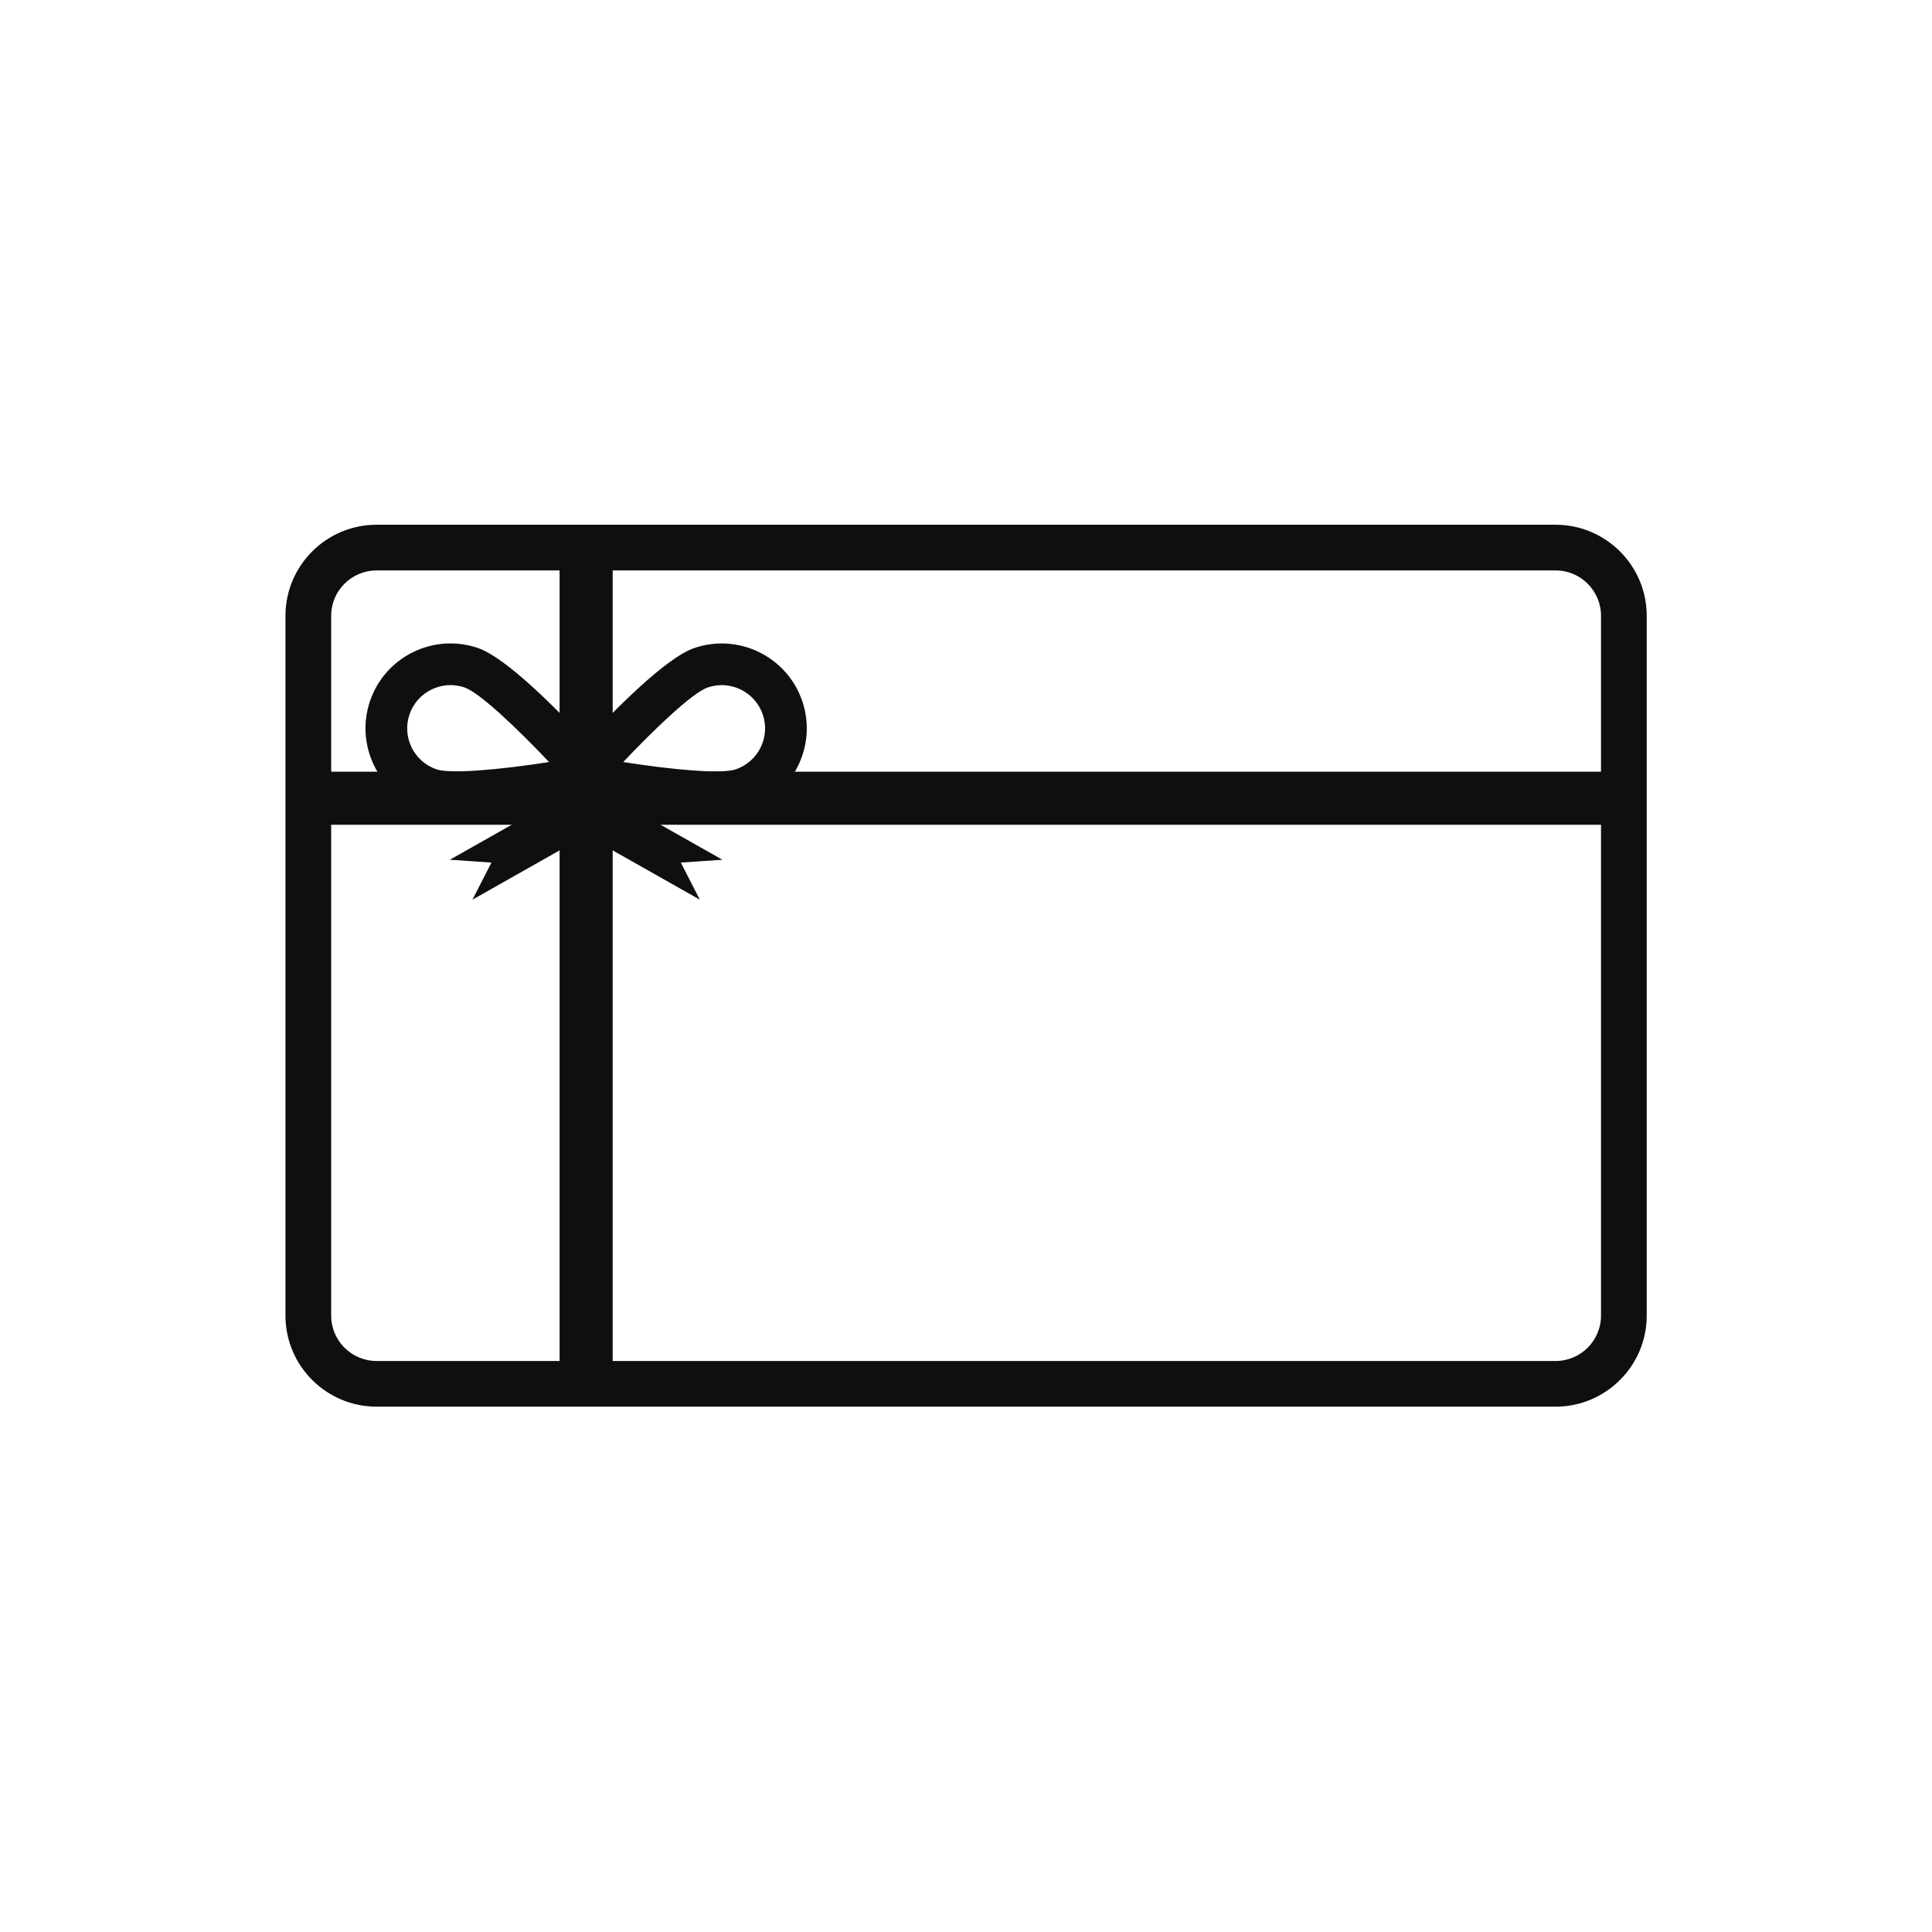 <svg xmlns="http://www.w3.org/2000/svg" xmlns:xlink="http://www.w3.org/1999/xlink" width="1080" zoomAndPan="magnify" viewBox="0 0 810 810" height="1080" preserveAspectRatio="xMidYMid meet" version="1.0"><defs><clipPath id="449da5de02"><path d="M 119.289 220 L 690.789 220 L 690.789 589.75 L 119.289 589.75 Z M 119.289 220 " clip-rule="nonzero"/></clipPath><clipPath id="939286cfed"><path d="M 380.406 500.484 L 656.059 500.484 L 656.059 552.832 L 380.406 552.832 Z M 380.406 500.484 " clip-rule="nonzero"/></clipPath></defs><rect x="-81" width="972" fill="#ffffff" y="-81" height="972" fill-opacity="1"/><rect x="-81" width="972" fill="#ffffff" y="-81" height="972" fill-opacity="1"/><g clip-path="url(#449da5de02)"><path fill="#100f0d" d="M 157.883 239.152 C 147.387 239.152 138.844 247.684 138.844 258.172 L 138.844 551.582 C 138.844 562.07 147.387 570.602 157.883 570.602 L 652.191 570.602 C 662.688 570.602 671.23 562.07 671.23 551.582 L 671.23 258.172 C 671.23 247.684 662.688 239.152 652.191 239.152 Z M 652.191 589.754 L 157.883 589.754 C 136.82 589.754 119.684 572.629 119.684 551.582 L 119.684 258.172 C 119.684 237.125 136.82 220 157.883 220 L 652.191 220 C 673.254 220 690.395 237.125 690.395 258.172 L 690.395 551.582 C 690.395 572.629 673.254 589.754 652.191 589.754 " fill-opacity="1" fill-rule="nonzero"/></g><path fill="#100f0d" d="M 256.871 229.578 L 256.871 580.176 L 234.609 580.176 L 234.609 229.578 L 256.871 229.578 " fill-opacity="1" fill-rule="nonzero"/><path fill="#100f0d" d="M 680.812 323.539 L 680.812 345.785 L 129.262 345.785 L 129.262 323.539 L 680.812 323.539 " fill-opacity="1" fill-rule="nonzero"/><path fill="#100f0d" d="M 172.578 313.379 C 170.449 309.031 170.133 304.117 171.688 299.523 C 174.262 291.988 181.34 287.238 188.898 287.238 C 190.836 287.238 192.797 287.551 194.734 288.215 C 201.082 290.387 216.824 305.359 230.199 319.496 C 209.617 322.707 188.828 324.543 183.004 322.551 C 178.422 320.977 174.715 317.73 172.578 313.379 Z M 261.277 319.496 C 274.652 305.359 290.391 290.387 296.734 288.215 C 306.215 284.984 316.551 290.07 319.781 299.523 C 321.355 304.117 321.043 309.031 318.891 313.379 C 316.762 317.73 313.051 320.977 308.473 322.551 C 302.121 324.715 280.527 322.496 261.277 319.496 Z M 336.328 293.879 C 329.98 275.285 309.676 265.344 291.09 271.688 C 279.301 275.707 257.984 297.305 245.746 310.496 C 233.508 297.305 212.172 275.707 200.383 271.688 C 191.379 268.613 181.711 269.223 173.176 273.414 C 164.625 277.613 158.223 284.879 155.145 293.879 C 148.797 312.469 158.766 332.734 177.355 339.078 C 180.887 340.305 186.082 340.777 192.078 340.777 C 203.516 340.777 217.906 339.043 229.57 337.281 L 229.574 337.281 L 188.594 360.453 L 206.047 361.637 L 198.074 377.191 L 245.738 350.238 L 293.406 377.191 L 285.43 361.637 L 302.883 360.453 L 261.91 337.281 C 273.57 339.043 287.961 340.777 299.395 340.777 C 305.395 340.777 310.59 340.305 314.121 339.078 C 332.727 332.734 342.691 312.469 336.328 293.879 " fill-opacity="1" fill-rule="nonzero"/><path fill="#100f0d" d="M 439.121 526.059 L 454.953 526.059 C 454.953 532.125 453.711 536.453 450.031 539.855 C 446.805 542.844 443.125 543.719 439.215 543.719 C 433.688 543.719 429.918 541.695 427.43 539.164 C 425.129 536.867 423.012 533.141 423.012 528.082 C 423.012 523.207 424.945 519.203 427.613 516.582 C 430.145 514.051 434.102 512.074 439.535 512.074 C 442.387 512.074 445.473 512.719 447.82 514.145 C 450.211 515.617 452.191 518.055 453.297 520.445 L 445.703 523.574 C 445.152 522.148 444.277 521.137 443.492 520.496 C 442.16 519.391 440.734 518.977 439.215 518.977 C 437.328 518.977 435.391 519.664 433.965 521.09 C 432.168 522.883 431.293 525.734 431.293 528.125 C 431.293 530.934 432.309 533.23 433.738 534.75 C 435.211 536.312 437 537.094 439.352 537.094 C 440.734 537.094 442.344 536.867 443.77 535.668 C 444.504 535.07 445.379 533.965 445.656 532.266 L 439.121 532.266 L 439.121 526.059 " fill-opacity="1" fill-rule="nonzero"/><path fill="#100f0d" d="M 467.98 512.766 L 467.98 543.441 L 460.016 543.441 L 460.016 512.766 L 467.98 512.766 " fill-opacity="1" fill-rule="nonzero"/><path fill="#100f0d" d="M 492.008 519.527 L 482.391 519.527 L 482.391 524.633 L 491.133 524.633 L 491.133 531.391 L 482.391 531.391 L 482.391 543.441 L 474.422 543.441 L 474.422 512.766 L 492.008 512.766 L 492.008 519.527 " fill-opacity="1" fill-rule="nonzero"/><path fill="#100f0d" d="M 508.348 519.527 L 508.348 543.441 L 500.387 543.441 L 500.387 519.527 L 493.852 519.527 L 493.852 512.766 L 514.887 512.766 L 514.887 519.527 L 508.348 519.527 " fill-opacity="1" fill-rule="nonzero"/><path fill="#100f0d" d="M 551.203 542.613 C 548.027 543.762 546.273 544.133 544.301 544.133 C 538.957 544.133 534.953 542.016 532.422 539.531 C 529.43 536.543 527.777 532.359 527.777 528.359 C 527.777 523.988 529.66 519.848 532.422 517.043 C 535.137 514.285 539.234 512.262 544.023 512.262 C 545.496 512.262 547.891 512.488 551.203 513.824 L 551.203 523.344 C 548.625 520.168 545.59 519.988 544.25 519.988 C 541.949 519.988 540.203 520.676 538.73 522.008 C 536.84 523.762 536.059 526.152 536.059 528.312 C 536.059 530.43 536.934 532.773 538.543 534.293 C 539.883 535.531 541.996 536.402 544.25 536.402 C 545.449 536.402 548.395 536.266 551.203 533.188 L 551.203 542.613 " fill-opacity="1" fill-rule="nonzero"/><path fill="#100f0d" d="M 572.883 532.219 L 569.43 522.285 L 566.07 532.219 Z M 575.004 538.293 L 563.859 538.293 L 561.793 543.441 L 553.367 543.441 L 565.148 512.766 L 573.848 512.766 L 585.406 543.441 L 576.887 543.441 L 575.004 538.293 " fill-opacity="1" fill-rule="nonzero"/><path fill="#100f0d" d="M 596.914 526.52 L 598.43 526.52 C 599.629 526.52 601.332 526.195 602.297 525.273 C 602.895 524.676 603.309 523.668 603.309 522.699 C 603.309 521.781 602.941 520.766 602.25 520.125 C 601.512 519.391 600.18 518.93 598.43 518.93 L 596.914 518.93 Z M 601.375 512.766 C 603.676 512.766 606.625 513.133 608.879 515.477 C 610.629 517.273 611.5 519.941 611.5 522.379 C 611.5 525 610.582 527.301 609.062 528.773 C 607.867 529.922 606.254 530.613 604.828 530.887 L 614.449 543.441 L 604.551 543.441 L 596.914 531.668 L 596.914 543.441 L 588.949 543.441 L 588.949 512.766 L 601.375 512.766 " fill-opacity="1" fill-rule="nonzero"/><path fill="#100f0d" d="M 625.773 536.68 L 627.383 536.68 C 629.316 536.68 632.035 536.496 634.102 534.473 C 635.113 533.508 636.453 531.578 636.453 528.176 C 636.453 525.324 635.578 522.883 634.059 521.457 C 632.172 519.711 629.684 519.527 627.703 519.527 L 625.773 519.527 Z M 617.809 543.441 L 617.809 512.766 L 628.258 512.766 C 631.344 512.766 636.496 513.18 640.457 516.996 C 644.047 520.445 644.734 524.859 644.734 528.176 C 644.734 532.219 643.723 535.805 640.73 538.797 C 638.293 541.234 634.195 543.441 628.949 543.441 L 617.809 543.441 " fill-opacity="1" fill-rule="nonzero"/><g clip-path="url(#939286cfed)"><path fill="#ffffff" d="M 380.406 500.484 L 656.059 500.484 L 656.059 552.832 L 380.406 552.832 Z M 380.406 500.484 " fill-opacity="1" fill-rule="nonzero"/></g></svg>